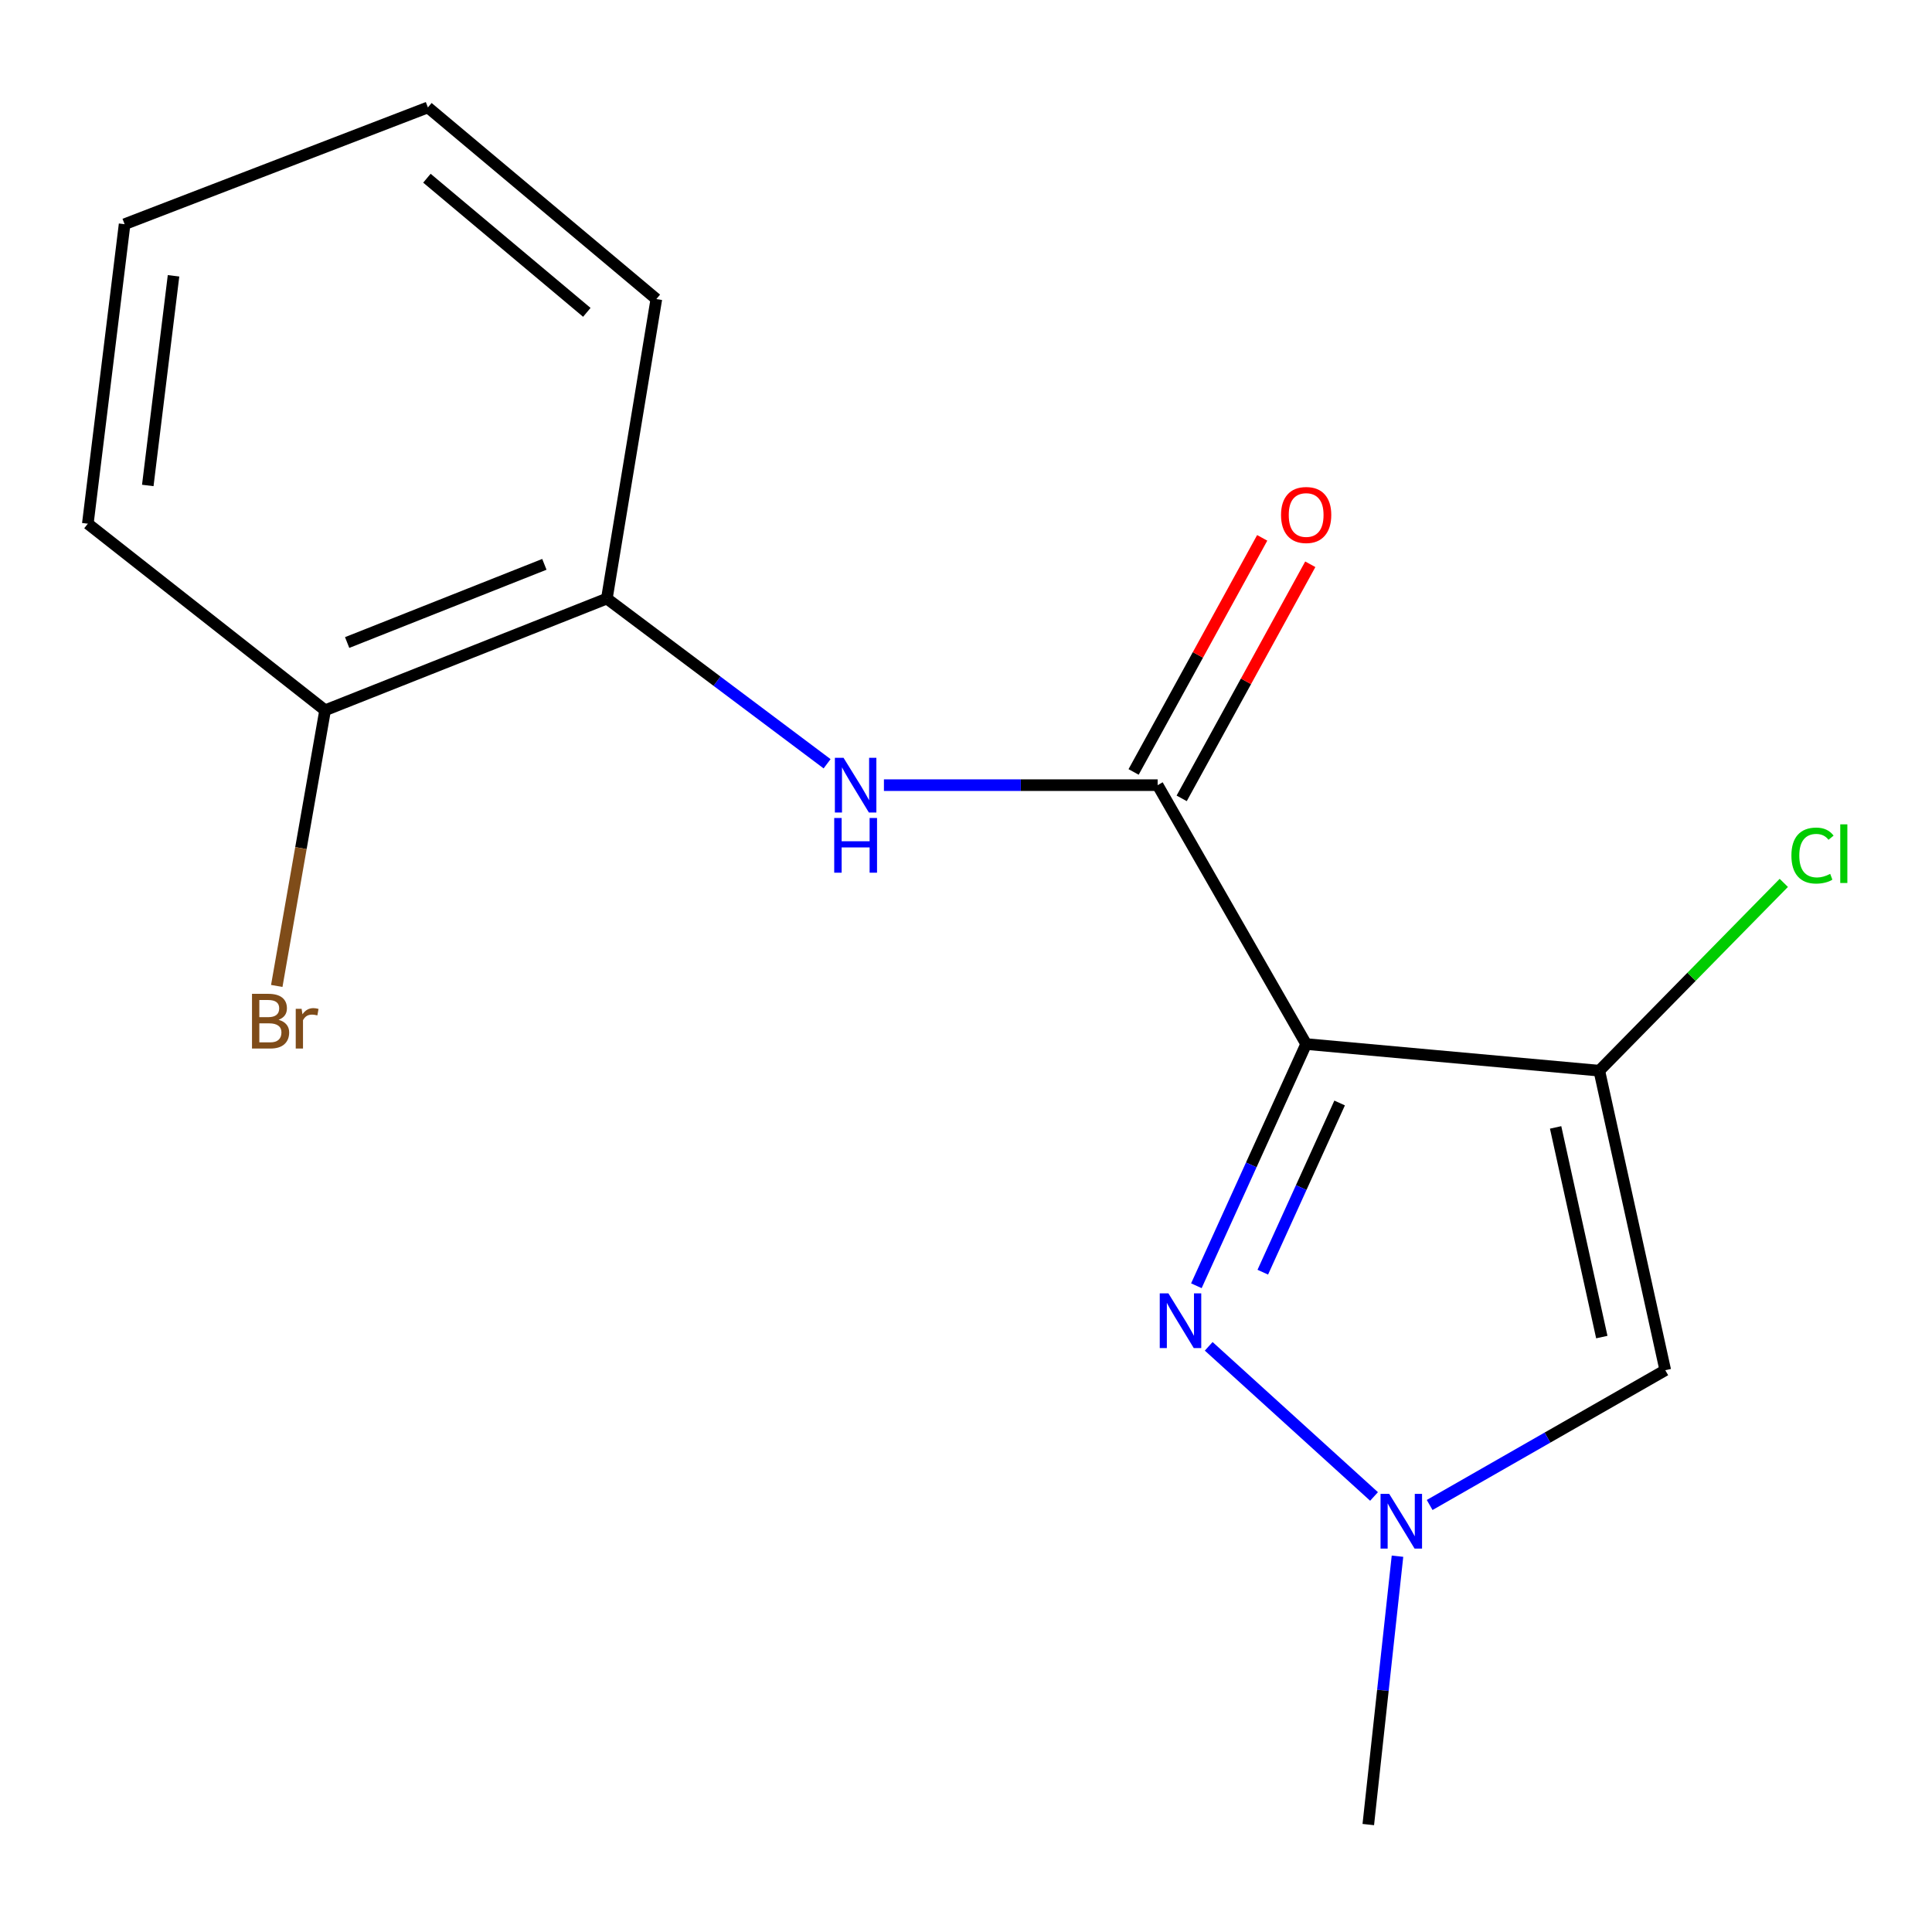 <?xml version='1.0' encoding='iso-8859-1'?>
<svg version='1.1' baseProfile='full'
              xmlns='http://www.w3.org/2000/svg'
                      xmlns:rdkit='http://www.rdkit.org/xml'
                      xmlns:xlink='http://www.w3.org/1999/xlink'
                  xml:space='preserve'
width='1000px' height='1000px' viewBox='0 0 1000 1000'>
<!-- END OF HEADER -->
<rect style='opacity:1.0;fill:#FFFFFF;stroke:none' width='1000' height='1000' x='0' y='0'> </rect>
<path class='bond-0' d='M 676.062,540.398 L 827.794,554.185' style='fill:none;fill-rule:evenodd;stroke:#000000;stroke-width:6px;stroke-linecap:butt;stroke-linejoin:miter;stroke-opacity:1' />
<path class='bond-1' d='M 676.062,540.398 L 647.651,602.951' style='fill:none;fill-rule:evenodd;stroke:#000000;stroke-width:6px;stroke-linecap:butt;stroke-linejoin:miter;stroke-opacity:1' />
<path class='bond-1' d='M 647.651,602.951 L 619.241,665.505' style='fill:none;fill-rule:evenodd;stroke:#0000FF;stroke-width:6px;stroke-linecap:butt;stroke-linejoin:miter;stroke-opacity:1' />
<path class='bond-1' d='M 693.391,570.905 L 673.504,614.693' style='fill:none;fill-rule:evenodd;stroke:#000000;stroke-width:6px;stroke-linecap:butt;stroke-linejoin:miter;stroke-opacity:1' />
<path class='bond-1' d='M 673.504,614.693 L 653.617,658.48' style='fill:none;fill-rule:evenodd;stroke:#0000FF;stroke-width:6px;stroke-linecap:butt;stroke-linejoin:miter;stroke-opacity:1' />
<path class='bond-2' d='M 676.062,540.398 L 599.194,406.396' style='fill:none;fill-rule:evenodd;stroke:#000000;stroke-width:6px;stroke-linecap:butt;stroke-linejoin:miter;stroke-opacity:1' />
<path class='bond-3' d='M 827.794,554.185 L 861.945,709.214' style='fill:none;fill-rule:evenodd;stroke:#000000;stroke-width:6px;stroke-linecap:butt;stroke-linejoin:miter;stroke-opacity:1' />
<path class='bond-3' d='M 805.188,583.547 L 829.094,692.068' style='fill:none;fill-rule:evenodd;stroke:#000000;stroke-width:6px;stroke-linecap:butt;stroke-linejoin:miter;stroke-opacity:1' />
<path class='bond-9' d='M 827.794,554.185 L 875.544,505.581' style='fill:none;fill-rule:evenodd;stroke:#000000;stroke-width:6px;stroke-linecap:butt;stroke-linejoin:miter;stroke-opacity:1' />
<path class='bond-9' d='M 875.544,505.581 L 923.294,456.978' style='fill:none;fill-rule:evenodd;stroke:#00CC00;stroke-width:6px;stroke-linecap:butt;stroke-linejoin:miter;stroke-opacity:1' />
<path class='bond-4' d='M 625.624,696.854 L 711.202,774.566' style='fill:none;fill-rule:evenodd;stroke:#0000FF;stroke-width:6px;stroke-linecap:butt;stroke-linejoin:miter;stroke-opacity:1' />
<path class='bond-5' d='M 599.194,406.396 L 528.356,406.396' style='fill:none;fill-rule:evenodd;stroke:#000000;stroke-width:6px;stroke-linecap:butt;stroke-linejoin:miter;stroke-opacity:1' />
<path class='bond-5' d='M 528.356,406.396 L 457.519,406.396' style='fill:none;fill-rule:evenodd;stroke:#0000FF;stroke-width:6px;stroke-linecap:butt;stroke-linejoin:miter;stroke-opacity:1' />
<path class='bond-7' d='M 611.636,413.231 L 644.92,352.648' style='fill:none;fill-rule:evenodd;stroke:#000000;stroke-width:6px;stroke-linecap:butt;stroke-linejoin:miter;stroke-opacity:1' />
<path class='bond-7' d='M 644.92,352.648 L 678.203,292.065' style='fill:none;fill-rule:evenodd;stroke:#FF0000;stroke-width:6px;stroke-linecap:butt;stroke-linejoin:miter;stroke-opacity:1' />
<path class='bond-7' d='M 586.751,399.56 L 620.034,338.977' style='fill:none;fill-rule:evenodd;stroke:#000000;stroke-width:6px;stroke-linecap:butt;stroke-linejoin:miter;stroke-opacity:1' />
<path class='bond-7' d='M 620.034,338.977 L 653.317,278.393' style='fill:none;fill-rule:evenodd;stroke:#FF0000;stroke-width:6px;stroke-linecap:butt;stroke-linejoin:miter;stroke-opacity:1' />
<path class='bond-16' d='M 861.945,709.214 L 800.965,744.097' style='fill:none;fill-rule:evenodd;stroke:#000000;stroke-width:6px;stroke-linecap:butt;stroke-linejoin:miter;stroke-opacity:1' />
<path class='bond-16' d='M 800.965,744.097 L 739.984,778.98' style='fill:none;fill-rule:evenodd;stroke:#0000FF;stroke-width:6px;stroke-linecap:butt;stroke-linejoin:miter;stroke-opacity:1' />
<path class='bond-11' d='M 723.339,805.484 L 715.782,874.938' style='fill:none;fill-rule:evenodd;stroke:#0000FF;stroke-width:6px;stroke-linecap:butt;stroke-linejoin:miter;stroke-opacity:1' />
<path class='bond-11' d='M 715.782,874.938 L 708.225,944.392' style='fill:none;fill-rule:evenodd;stroke:#000000;stroke-width:6px;stroke-linecap:butt;stroke-linejoin:miter;stroke-opacity:1' />
<path class='bond-6' d='M 428.107,395.323 L 371.106,352.574' style='fill:none;fill-rule:evenodd;stroke:#0000FF;stroke-width:6px;stroke-linecap:butt;stroke-linejoin:miter;stroke-opacity:1' />
<path class='bond-6' d='M 371.106,352.574 L 314.106,309.826' style='fill:none;fill-rule:evenodd;stroke:#000000;stroke-width:6px;stroke-linecap:butt;stroke-linejoin:miter;stroke-opacity:1' />
<path class='bond-8' d='M 314.106,309.826 L 168.273,367.638' style='fill:none;fill-rule:evenodd;stroke:#000000;stroke-width:6px;stroke-linecap:butt;stroke-linejoin:miter;stroke-opacity:1' />
<path class='bond-8' d='M 281.767,292.102 L 179.684,332.571' style='fill:none;fill-rule:evenodd;stroke:#000000;stroke-width:6px;stroke-linecap:butt;stroke-linejoin:miter;stroke-opacity:1' />
<path class='bond-12' d='M 314.106,309.826 L 339.723,154.796' style='fill:none;fill-rule:evenodd;stroke:#000000;stroke-width:6px;stroke-linecap:butt;stroke-linejoin:miter;stroke-opacity:1' />
<path class='bond-10' d='M 168.273,367.638 L 155.762,438.98' style='fill:none;fill-rule:evenodd;stroke:#000000;stroke-width:6px;stroke-linecap:butt;stroke-linejoin:miter;stroke-opacity:1' />
<path class='bond-10' d='M 155.762,438.98 L 143.252,510.323' style='fill:none;fill-rule:evenodd;stroke:#7F4C19;stroke-width:6px;stroke-linecap:butt;stroke-linejoin:miter;stroke-opacity:1' />
<path class='bond-13' d='M 168.273,367.638 L 45.455,271.068' style='fill:none;fill-rule:evenodd;stroke:#000000;stroke-width:6px;stroke-linecap:butt;stroke-linejoin:miter;stroke-opacity:1' />
<path class='bond-14' d='M 339.723,154.796 L 221.479,55.608' style='fill:none;fill-rule:evenodd;stroke:#000000;stroke-width:6px;stroke-linecap:butt;stroke-linejoin:miter;stroke-opacity:1' />
<path class='bond-14' d='M 303.739,161.672 L 220.968,92.24' style='fill:none;fill-rule:evenodd;stroke:#000000;stroke-width:6px;stroke-linecap:butt;stroke-linejoin:miter;stroke-opacity:1' />
<path class='bond-17' d='M 45.455,271.068 L 64.494,116.039' style='fill:none;fill-rule:evenodd;stroke:#000000;stroke-width:6px;stroke-linecap:butt;stroke-linejoin:miter;stroke-opacity:1' />
<path class='bond-17' d='M 76.492,251.275 L 89.82,142.755' style='fill:none;fill-rule:evenodd;stroke:#000000;stroke-width:6px;stroke-linecap:butt;stroke-linejoin:miter;stroke-opacity:1' />
<path class='bond-15' d='M 221.479,55.608 L 64.494,116.039' style='fill:none;fill-rule:evenodd;stroke:#000000;stroke-width:6px;stroke-linecap:butt;stroke-linejoin:miter;stroke-opacity:1' />
<path  class='atom-2' d='M 604.764 669.436
L 614.044 684.436
Q 614.964 685.916, 616.444 688.596
Q 617.924 691.276, 618.004 691.436
L 618.004 669.436
L 621.764 669.436
L 621.764 697.756
L 617.884 697.756
L 607.924 681.356
Q 606.764 679.436, 605.524 677.236
Q 604.324 675.036, 603.964 674.356
L 603.964 697.756
L 600.284 697.756
L 600.284 669.436
L 604.764 669.436
' fill='#0000FF'/>
<path  class='atom-5' d='M 719.049 773.215
L 728.329 788.215
Q 729.249 789.695, 730.729 792.375
Q 732.209 795.055, 732.289 795.215
L 732.289 773.215
L 736.049 773.215
L 736.049 801.535
L 732.169 801.535
L 722.209 785.135
Q 721.049 783.215, 719.809 781.015
Q 718.609 778.815, 718.249 778.135
L 718.249 801.535
L 714.569 801.535
L 714.569 773.215
L 719.049 773.215
' fill='#0000FF'/>
<path  class='atom-6' d='M 436.611 392.236
L 445.891 407.236
Q 446.811 408.716, 448.291 411.396
Q 449.771 414.076, 449.851 414.236
L 449.851 392.236
L 453.611 392.236
L 453.611 420.556
L 449.731 420.556
L 439.771 404.156
Q 438.611 402.236, 437.371 400.036
Q 436.171 397.836, 435.811 397.156
L 435.811 420.556
L 432.131 420.556
L 432.131 392.236
L 436.611 392.236
' fill='#0000FF'/>
<path  class='atom-6' d='M 431.791 423.388
L 435.631 423.388
L 435.631 435.428
L 450.111 435.428
L 450.111 423.388
L 453.951 423.388
L 453.951 451.708
L 450.111 451.708
L 450.111 438.628
L 435.631 438.628
L 435.631 451.708
L 431.791 451.708
L 431.791 423.388
' fill='#0000FF'/>
<path  class='atom-8' d='M 663.062 266.558
Q 663.062 259.758, 666.422 255.958
Q 669.782 252.158, 676.062 252.158
Q 682.342 252.158, 685.702 255.958
Q 689.062 259.758, 689.062 266.558
Q 689.062 273.438, 685.662 277.358
Q 682.262 281.238, 676.062 281.238
Q 669.822 281.238, 666.422 277.358
Q 663.062 273.478, 663.062 266.558
M 676.062 278.038
Q 680.382 278.038, 682.702 275.158
Q 685.062 272.238, 685.062 266.558
Q 685.062 260.998, 682.702 258.198
Q 680.382 255.358, 676.062 255.358
Q 671.742 255.358, 669.382 258.158
Q 667.062 260.958, 667.062 266.558
Q 667.062 272.278, 669.382 275.158
Q 671.742 278.038, 676.062 278.038
' fill='#FF0000'/>
<path  class='atom-10' d='M 927.231 442.836
Q 927.231 435.796, 930.511 432.116
Q 933.831 428.396, 940.111 428.396
Q 945.951 428.396, 949.071 432.516
L 946.431 434.676
Q 944.151 431.676, 940.111 431.676
Q 935.831 431.676, 933.551 434.556
Q 931.311 437.396, 931.311 442.836
Q 931.311 448.436, 933.631 451.316
Q 935.991 454.196, 940.551 454.196
Q 943.671 454.196, 947.311 452.316
L 948.431 455.316
Q 946.951 456.276, 944.711 456.836
Q 942.471 457.396, 939.991 457.396
Q 933.831 457.396, 930.511 453.636
Q 927.231 449.876, 927.231 442.836
' fill='#00CC00'/>
<path  class='atom-10' d='M 952.511 426.676
L 956.191 426.676
L 956.191 457.036
L 952.511 457.036
L 952.511 426.676
' fill='#00CC00'/>
<path  class='atom-11' d='M 144.193 527.847
Q 146.913 528.607, 148.273 530.287
Q 149.673 531.927, 149.673 534.367
Q 149.673 538.287, 147.153 540.527
Q 144.673 542.727, 139.953 542.727
L 130.433 542.727
L 130.433 514.407
L 138.793 514.407
Q 143.633 514.407, 146.073 516.367
Q 148.513 518.327, 148.513 521.927
Q 148.513 526.207, 144.193 527.847
M 134.233 517.607
L 134.233 526.487
L 138.793 526.487
Q 141.593 526.487, 143.033 525.367
Q 144.513 524.207, 144.513 521.927
Q 144.513 517.607, 138.793 517.607
L 134.233 517.607
M 139.953 539.527
Q 142.713 539.527, 144.193 538.207
Q 145.673 536.887, 145.673 534.367
Q 145.673 532.047, 144.033 530.887
Q 142.433 529.687, 139.353 529.687
L 134.233 529.687
L 134.233 539.527
L 139.953 539.527
' fill='#7F4C19'/>
<path  class='atom-11' d='M 156.113 522.167
L 156.553 525.007
Q 158.713 521.807, 162.233 521.807
Q 163.353 521.807, 164.873 522.207
L 164.273 525.567
Q 162.553 525.167, 161.593 525.167
Q 159.913 525.167, 158.793 525.847
Q 157.713 526.487, 156.833 528.047
L 156.833 542.727
L 153.073 542.727
L 153.073 522.167
L 156.113 522.167
' fill='#7F4C19'/>
</svg>
